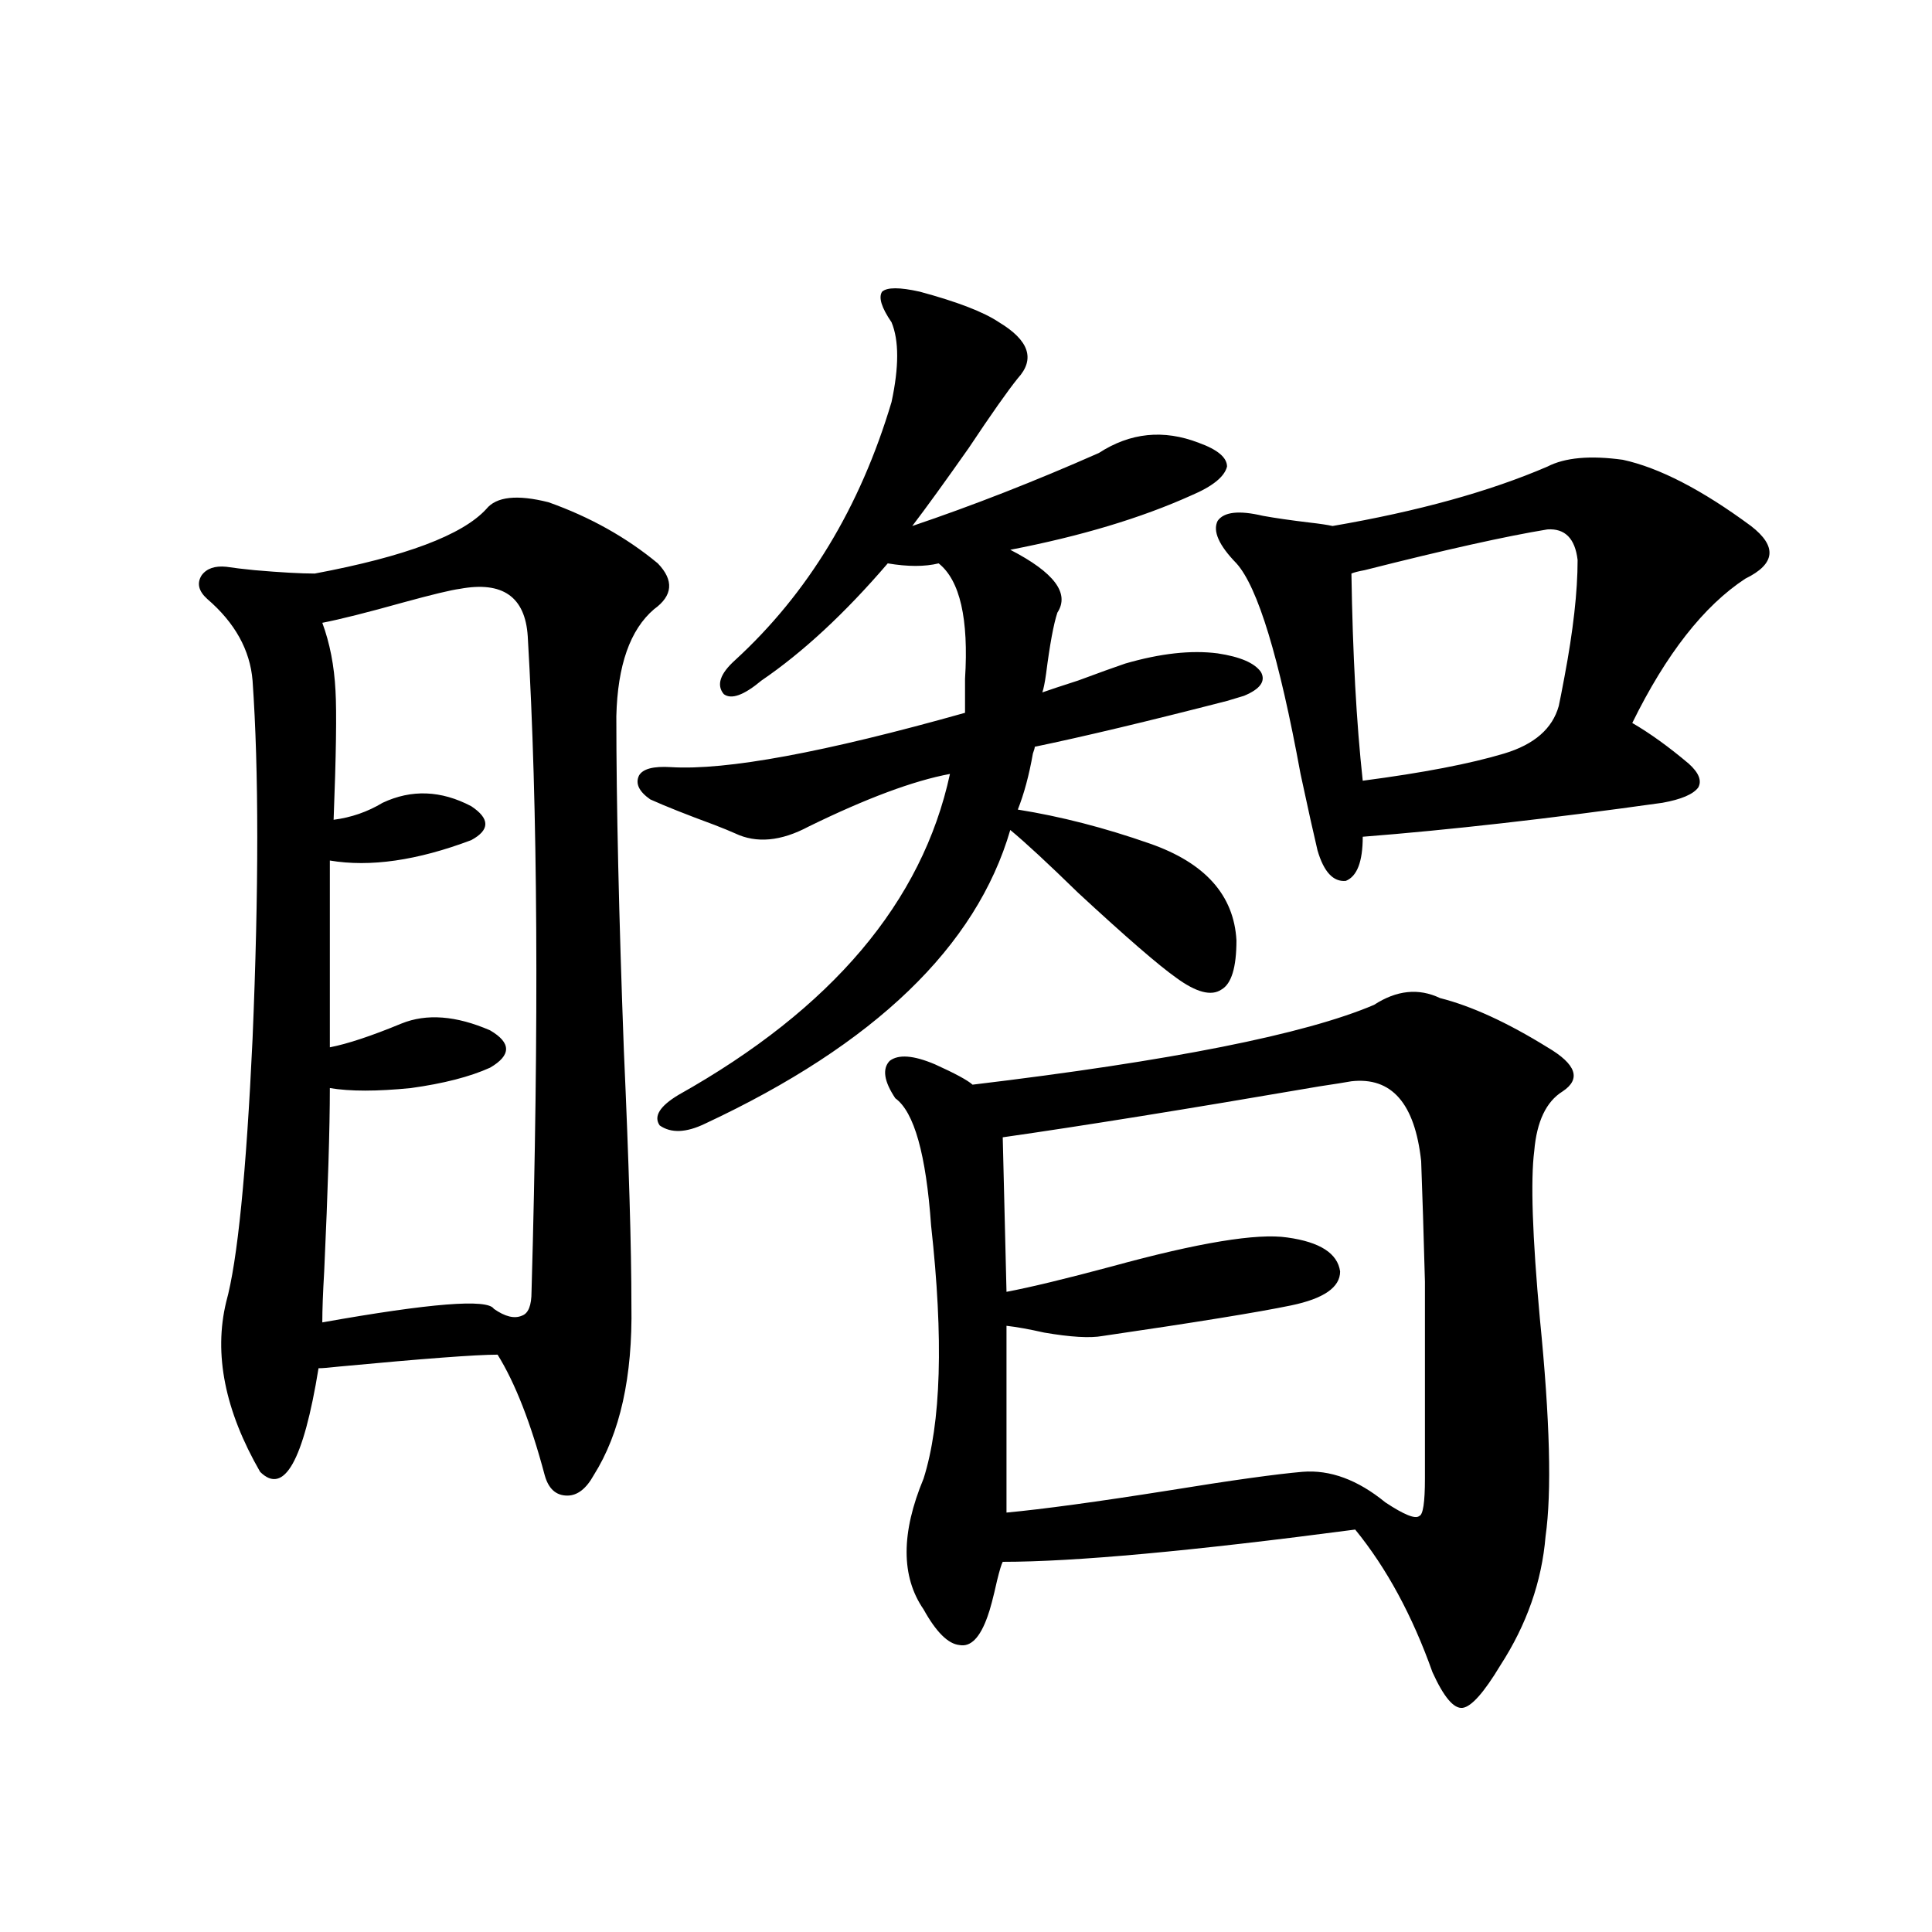 <?xml version="1.0" encoding="utf-8"?>
<!-- Generator: Adobe Illustrator 16.0.0, SVG Export Plug-In . SVG Version: 6.00 Build 0)  -->
<!DOCTYPE svg PUBLIC "-//W3C//DTD SVG 1.1//EN" "http://www.w3.org/Graphics/SVG/1.1/DTD/svg11.dtd">
<svg version="1.1" id="图层_1" xmlns="http://www.w3.org/2000/svg" xmlns:xlink="http://www.w3.org/1999/xlink" x="0px" y="0px"
	 width="1000px" height="1000px" viewBox="0 0 1000 1000" enable-background="new 0 0 1000 1000" xml:space="preserve">
<path d="M251.702,263.473c5.198-6.441,15.929-7.608,32.194-3.516c21.463,7.622,40.319,18.169,56.584,31.641
	c8.445,8.789,7.805,16.699-1.951,23.73c-12.363,10.547-18.872,29.004-19.512,55.371c0,45.126,1.296,102.832,3.902,173.145
	c2.591,58.008,3.902,101.953,3.902,131.836c0.64,36.914-5.854,66.22-19.512,87.891c-3.902,7.031-8.46,10.547-13.658,10.547
	c-5.854,0-9.756-3.516-11.707-10.547c-7.165-26.944-15.289-47.749-24.39-62.402c-11.067,0-38.383,2.06-81.949,6.152
	c-5.213,0.591-8.78,0.879-10.731,0.879c-7.805,48.052-17.896,65.918-30.243,53.613c-18.216-31.641-24.07-60.933-17.561-87.891
	c5.854-21.094,10.396-66.495,13.658-136.23c3.247-77.344,3.247-139.156,0-185.449c-1.311-15.82-9.116-29.883-23.414-42.188
	c-4.558-4.092-5.533-8.198-2.927-12.305c2.591-3.516,6.829-4.971,12.683-4.395c3.902,0.591,8.78,1.181,14.634,1.758
	c13.658,1.181,24.054,1.758,31.219,1.758C209.751,288.082,239.339,276.959,251.702,263.473z M238.043,304.781
	c-4.558,0.591-14.314,2.939-29.268,7.031c-18.872,5.273-32.85,8.789-41.95,10.547c3.902,10.547,6.174,22.275,6.829,35.156
	c0.64,11.137,0.32,33.398-0.976,66.797c9.1-1.167,17.561-4.092,25.365-8.789c14.954-7.031,30.243-6.441,45.853,1.758
	c9.756,6.455,9.756,12.305,0,17.578c-27.972,10.547-52.362,14.063-73.169,10.547v96.68c9.1-1.758,21.463-5.85,37.072-12.305
	c13.003-5.273,28.292-4.092,45.853,3.516c11.052,6.455,11.052,12.895,0,19.336c-10.411,4.697-24.07,8.212-40.975,10.547
	c-17.561,1.758-31.554,1.758-41.95,0c0,20.517-0.976,52.158-2.927,94.922c-0.656,11.137-0.976,19.927-0.976,26.367
	c55.928-9.956,85.516-12.305,88.778-7.031c5.854,4.106,10.731,5.273,14.634,3.516c3.247-1.167,4.878-5.273,4.878-12.305
	c3.902-137.686,3.247-250.777-1.951-339.258C271.854,308.888,260.146,300.689,238.043,304.781z M476.086,150.973
	c19.512,5.273,33.17,10.547,40.975,15.82c15.609,9.38,18.856,19.048,9.756,29.004c-5.213,6.455-13.658,18.457-25.365,36.035
	c-12.363,17.578-22.118,31.064-29.268,40.43c31.219-10.547,63.413-23.14,96.583-37.793c16.25-10.547,33.49-12.305,51.706-5.273
	c9.756,3.516,14.634,7.622,14.634,12.305c-1.311,5.273-7.485,10.259-18.536,14.941c-26.021,11.728-57.24,21.094-93.656,28.125
	c22.759,11.728,30.884,22.563,24.39,32.52c-1.951,5.864-3.902,16.411-5.854,31.641c-0.656,4.697-1.311,7.91-1.951,9.668
	c3.247-1.167,9.421-3.213,18.536-6.152c11.052-4.092,19.177-7.031,24.39-8.789c18.201-5.273,34.146-7.031,47.804-5.273
	c11.707,1.758,19.177,4.985,22.438,9.668c2.592,4.697-0.335,8.789-8.78,12.305c-1.951,0.591-4.878,1.469-8.78,2.637
	c-40.975,10.547-74.145,18.457-99.51,23.73c0,0.591-0.335,1.758-0.976,3.516c-1.951,11.137-4.558,20.805-7.805,29.004
	c22.103,3.516,44.877,9.38,68.291,17.578c28.612,9.97,43.566,26.669,44.877,50.098c0,14.063-2.607,22.563-7.805,25.488
	c-5.213,3.516-13.018,1.469-23.414-6.152c-9.115-6.441-26.021-21.094-50.73-43.945c-15.609-15.23-27.316-26.065-35.121-32.52
	c-17.561,60.356-70.242,111.044-158.045,152.051c-9.756,4.697-17.561,4.985-23.414,0.879c-3.262-4.683,0-9.956,9.756-15.82
	c79.343-44.522,126.171-99.893,140.484-166.113c-18.872,3.516-43.261,12.607-73.169,27.246c-14.314,7.622-26.996,8.789-38.048,3.516
	c-2.607-1.167-6.189-2.637-10.731-4.395c-14.314-5.273-25.365-9.668-33.17-13.184c-5.854-4.092-7.805-8.198-5.854-12.305
	c1.951-3.516,7.469-4.971,16.585-4.395c28.612,1.758,79.343-7.608,152.191-28.125c0-4.092,0-9.956,0-17.578
	c1.951-31.05-2.607-50.977-13.658-59.766c-7.165,1.758-15.945,1.758-26.341,0c-22.118,25.791-43.901,46.005-65.364,60.645
	c-9.116,7.622-15.609,9.97-19.512,7.031c-3.902-4.683-1.951-10.547,5.854-17.578c37.712-34.566,64.709-79.102,80.974-133.594
	c3.902-18.155,3.902-31.929,0-41.309c-5.213-7.608-6.829-12.881-4.878-15.82C459.166,148.638,465.675,148.638,476.086,150.973z
	 M711.203,520.114c11.707-7.608,23.079-8.789,34.146-3.516c16.25,4.106,34.786,12.607,55.608,25.488
	c14.954,8.789,17.561,16.411,7.805,22.852c-8.46,5.273-13.338,15.532-14.634,30.762c-1.951,15.244-0.976,44.248,2.927,87.012
	c5.198,52.158,6.174,89.648,2.927,112.5c-1.951,23.442-9.756,45.703-23.414,66.797c-8.46,14.063-14.969,21.382-19.512,21.973
	c-4.558,0.577-9.756-5.576-15.609-18.457c-10.411-29.306-23.749-53.902-39.999-73.828c-84.556,11.137-145.362,16.699-182.435,16.699
	c-0.656,1.181-1.631,4.395-2.927,9.668c-1.951,8.789-3.582,14.941-4.878,18.457c-3.902,11.124-8.78,16.109-14.634,14.941
	c-5.854-0.591-12.042-6.743-18.536-18.457c-11.707-16.988-11.707-39.551,0-67.676c9.1-28.702,10.396-72.359,3.902-130.957
	c-2.607-36.914-8.78-58.887-18.536-65.918c-5.854-8.789-6.829-15.23-2.927-19.336c4.542-3.516,12.347-2.925,23.414,1.758
	c10.396,4.697,16.905,8.212,19.512,10.547C606.159,549.117,675.426,535.357,711.203,520.114z M699.496,559.664
	c-3.262,0.591-8.78,1.469-16.585,2.637c-68.291,11.728-122.924,20.517-163.898,26.367l1.951,79.98
	c12.347-2.334,30.563-6.729,54.633-13.184c44.877-12.305,75.12-17.276,90.729-14.941c16.905,2.348,26.006,8.212,27.316,17.578
	c0,8.212-8.46,14.063-25.365,17.578c-16.92,3.516-49.435,8.789-97.559,15.82c-6.509,1.181-16.585,0.591-30.243-1.758
	c-7.805-1.758-14.314-2.925-19.512-3.516v96.68c18.856-1.758,46.828-5.562,83.9-11.426c32.514-5.273,55.608-8.487,69.267-9.668
	c14.299-1.167,28.612,4.106,42.926,15.82c9.756,6.455,15.609,8.789,17.561,7.031c1.951-0.577,2.927-7.031,2.927-19.336
	c0-48.628,0-82.617,0-101.953c-0.656-24.609-1.311-45.401-1.951-62.402C732.33,571.09,720.303,557.33,699.496,559.664z
	 M800.957,241.5c9.1-4.683,22.103-5.85,39.023-3.516c18.856,4.106,40.975,15.532,66.34,34.277
	c13.658,10.547,12.683,19.638-2.927,27.246c-21.463,14.063-40.975,38.974-58.535,74.707c9.1,5.273,18.856,12.305,29.268,21.094
	c5.198,4.697,6.829,8.789,4.878,12.305c-2.607,3.516-8.78,6.152-18.536,7.91c-58.535,8.212-110.241,14.063-155.118,17.578
	c0,12.895-2.927,20.517-8.78,22.852c-6.509,0.591-11.387-4.683-14.634-15.82c-1.951-8.198-4.878-21.382-8.78-39.551
	c-11.067-60.342-22.118-96.68-33.17-108.984c-9.115-9.366-12.363-16.699-9.756-21.973c3.247-4.683,11.052-5.562,23.414-2.637
	c6.494,1.181,14.634,2.348,24.39,3.516c5.198,0.591,9.1,1.181,11.707,1.758C733.961,264.654,771.033,254.396,800.957,241.5z
	 M800.957,274.02c-21.463,3.516-53.017,10.547-94.632,21.094c-3.262,0.591-5.533,1.181-6.829,1.758
	c0.64,41.611,2.592,77.344,5.854,107.227c31.219-4.092,55.608-8.789,73.169-14.063c15.609-4.683,25.03-12.881,28.292-24.609
	c0.64-2.925,1.616-7.91,2.927-14.941c4.543-24.019,6.829-44.234,6.829-60.645C815.255,278.717,810.057,273.443,800.957,274.02z"/>
</svg>
